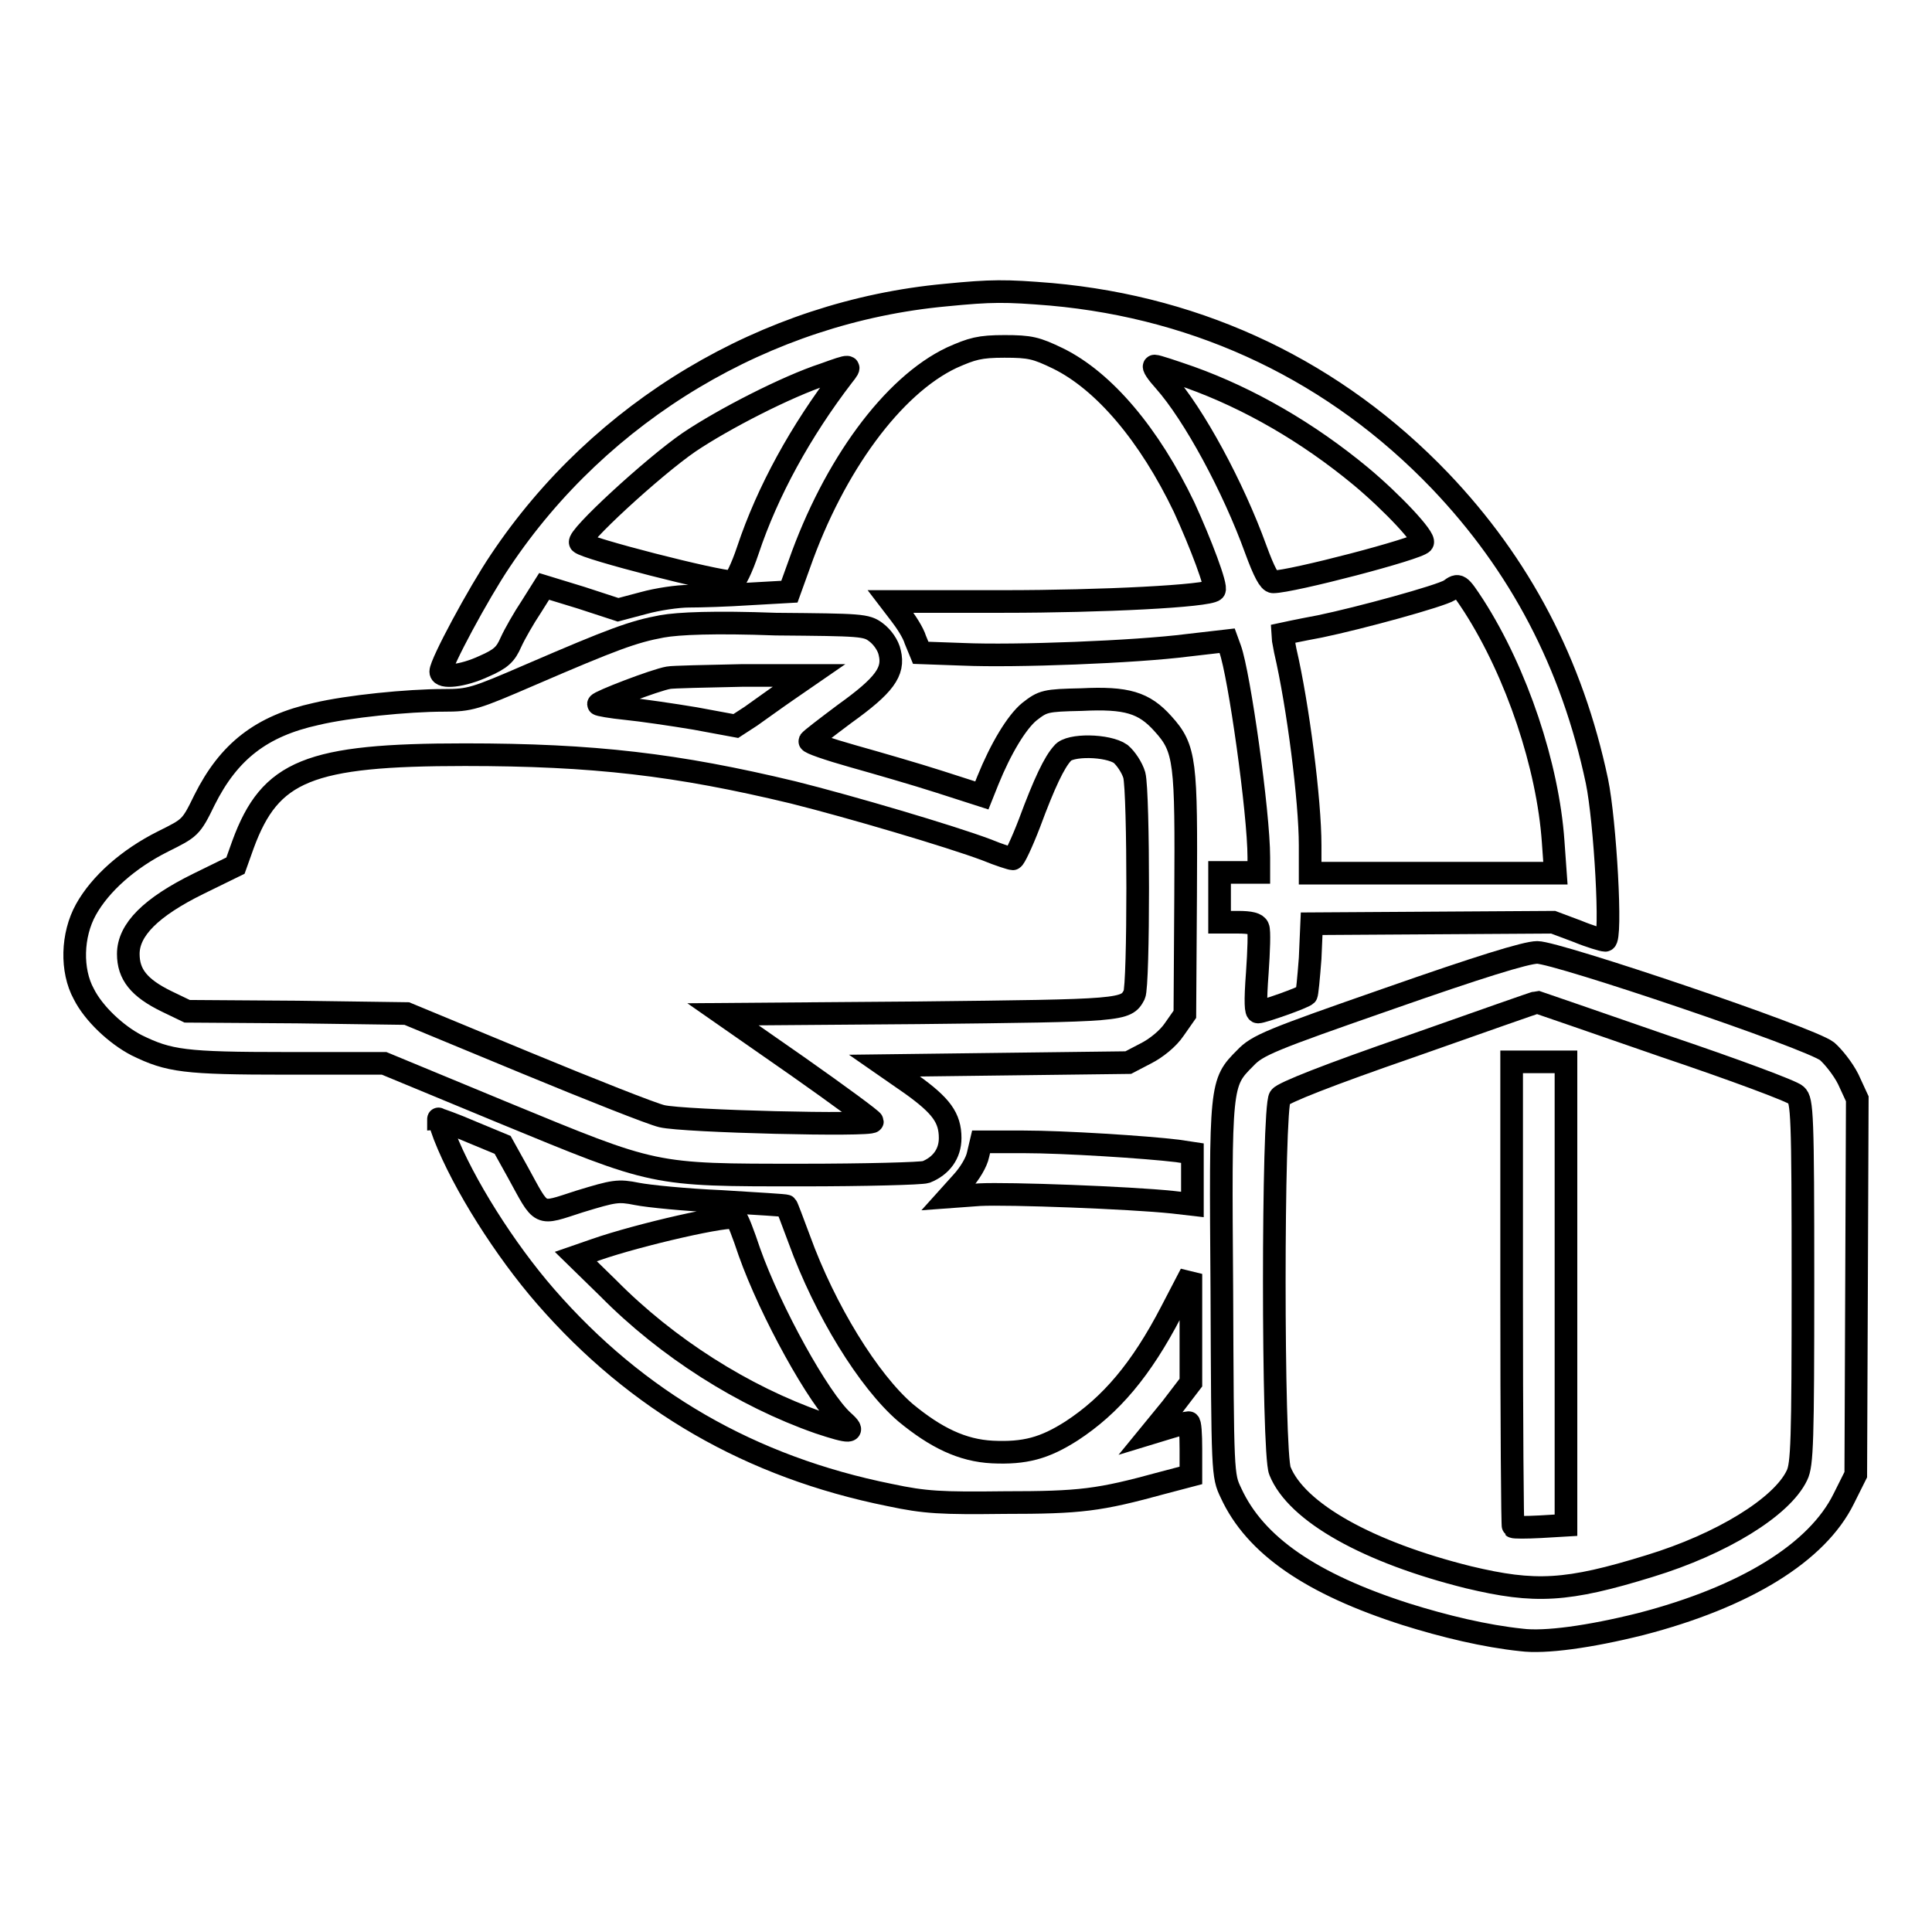 <?xml version="1.0" encoding="utf-8"?>
<!-- Svg Vector Icons : http://www.onlinewebfonts.com/icon -->
<!DOCTYPE svg PUBLIC "-//W3C//DTD SVG 1.1//EN" "http://www.w3.org/Graphics/SVG/1.1/DTD/svg11.dtd">
<svg version="1.1" xmlns="http://www.w3.org/2000/svg" xmlns:xlink="http://www.w3.org/1999/xlink" x="0px" y="0px" viewBox="0 0 256 256" enable-background="new 0 0 256 256" xml:space="preserve">
<g><g><g><path stroke-width="3" fill-opacity="0" stroke="#000000"  d="M125.3,39.1c-23.8,2.2-45.7,15.3-59,35.2c-2.9,4.3-7.9,13.6-7.9,14.7c0,0.9,2.9,0.6,5.7-0.7c2.3-1,2.9-1.6,3.6-3.2c0.5-1.1,1.7-3.2,2.7-4.7l1.7-2.7l4.9,1.5l4.9,1.6l3.4-0.9c1.8-0.5,4.5-0.9,6-0.9c1.5,0,5-0.1,8-0.3l5.3-0.3l1.3-3.6c4.6-13.1,12.4-23.7,20.2-27.4c2.7-1.2,3.7-1.5,7-1.5c3.4,0,4.2,0.2,7.1,1.6c6.1,3,12.1,10.1,16.7,19.7c2.2,4.8,4.4,10.6,4,11c-0.8,0.8-14.9,1.5-27.9,1.5H118l1.3,1.7c0.7,0.9,1.7,2.4,2,3.4l0.7,1.7l5.6,0.2c6.9,0.3,22.8-0.3,29.8-1.2l5.2-0.6l0.4,1.1c1.2,3.3,3.8,21.7,3.8,27.6v2h-2.6h-2.6v3.3v3.3h2.4c1.7,0,2.5,0.2,2.7,0.7c0.2,0.4,0.1,3.1-0.1,6c-0.3,4-0.2,5.2,0.1,5.2c0.6,0,6-1.9,6.4-2.3c0.1-0.1,0.3-2.2,0.5-4.8l0.2-4.6l16-0.1l16-0.1l3.2,1.2c1.7,0.7,3.4,1.2,3.7,1.2c0.9,0,0-15.8-1.1-21.1c-3.3-15.6-10.2-28.7-20.8-39.8C177,49.3,159.3,40.8,139.3,39C133.2,38.5,131.4,38.5,125.3,39.1z M111.7,49.8c-5.6,7.3-10,15.3-12.6,23.1c-0.8,2.4-1.7,4.2-2,4.2c-2.2,0-19.4-4.4-20.2-5.2c-0.6-0.6,9.6-10,14.4-13.3c4.6-3.1,13-7.4,17.9-9C112.8,48.3,112.9,48.3,111.7,49.8z M157.7,50c7.8,2.8,15.6,7.3,22.6,13.1c4.2,3.5,8.6,8.2,8.2,8.8c-0.5,0.8-17.4,5.2-19.8,5.2c-0.5,0-1.2-1.3-2.3-4.3c-3-8.3-8.2-17.9-12.1-22.3c-1-1.1-1.6-2-1.3-2C153.3,48.5,155.4,49.2,157.7,50z M195.3,80.3c5.7,8.9,9.8,21.2,10.5,31.2l0.3,4.2h-16.3h-16.2v-3.7c0-5.9-1.6-18.5-3.3-25.8c-0.2-1.1-0.4-2.1-0.4-2.2c0,0,2.3-0.5,5-1c5.3-1.1,15.9-4,17.2-4.8C193.3,77.3,193.4,77.4,195.3,80.3z"/><path stroke-width="3" fill-opacity="0" stroke="#000000"  d="M87.7,83c-3.8,0.7-6.5,1.7-17.4,6.4c-7.4,3.2-8,3.4-11.5,3.4c-4.8,0-12.7,0.8-16.9,1.8c-7.3,1.6-11.6,5-14.8,11.4c-1.8,3.7-1.9,3.7-5.5,5.5c-4.6,2.3-8.3,5.6-10.2,9s-2,8.1-0.3,11.2c1.3,2.6,4.3,5.4,7,6.8c4.3,2.1,6.3,2.4,19.9,2.4h12.9l15.7,6.5c20.4,8.4,19.7,8.3,39.6,8.3c8.4,0,15.9-0.2,16.5-0.4c2-0.8,3.2-2.4,3.2-4.5c0-2.7-1.2-4.3-5.1-7.1l-3.6-2.5l16.1-0.2l16.2-0.2l2.3-1.2c1.4-0.7,3-2,3.8-3.2l1.4-2l0.1-15.7c0.1-17.8,0-19.5-3-22.8c-2.5-2.8-4.8-3.5-10.8-3.2c-4.8,0.1-5.1,0.2-6.9,1.6c-1.7,1.4-3.8,4.9-5.5,9.1l-0.8,2l-5.6-1.8c-3.1-1-8.3-2.5-11.5-3.4c-3.2-0.9-5.8-1.8-5.7-2c0.1-0.2,2.2-1.8,4.6-3.6c5.3-3.8,6.6-5.6,6-8.1c-0.2-1-1-2.1-1.8-2.7c-1.3-1-2-1-13.3-1.1C94.7,82.4,89.9,82.6,87.7,83z M104.3,91.5c-1.6,1.1-3.8,2.7-4.8,3.4l-2,1.3l-5.4-1c-3-0.5-7.1-1.1-9.1-1.3c-2-0.2-3.7-0.5-3.7-0.6c0-0.3,7.5-3.2,9.3-3.5c0.5-0.1,4.9-0.2,9.8-0.3l8.8,0L104.3,91.5z M148.5,99.9c0.7,0.6,1.5,1.8,1.8,2.8c0.6,2.3,0.6,27.9,0,29.1c-1.1,2.1-1.4,2.1-28.6,2.4l-25.9,0.2l9.9,6.9c5.4,3.8,9.9,7.1,9.9,7.3c0,0.6-25,0-27.9-0.7c-1.3-0.3-9.4-3.5-18.1-7.1l-15.7-6.5l-14.5-0.2L24.8,134l-2.7-1.3c-3.7-1.8-5.1-3.6-5.1-6.3c0-3.2,3-6.2,9.3-9.3l4.9-2.4l1-2.8c3.6-9.8,8.7-11.9,29.4-11.9c17.1,0,28.1,1.3,43.5,5c7.6,1.9,20.8,5.8,25.6,7.6c1.7,0.7,3.3,1.2,3.5,1.2c0.2,0,1.2-2.1,2.2-4.7c2-5.4,3.3-8.1,4.4-9.3C141.7,98.6,146.8,98.7,148.5,99.9z"/><path stroke-width="3" fill-opacity="0" stroke="#000000"  d="M184.1,132.3c-15.8,5.5-17.5,6.2-19.1,7.9c-3.3,3.3-3.3,3.4-3.1,30.8c0.1,24.3,0.1,24.5,1.2,26.8c3.2,7,10.7,12.1,23.2,16.1c5.1,1.6,10.5,2.9,15.3,3.4c3.1,0.4,9-0.4,15.8-2.1c13.9-3.6,23.4-9.5,26.9-16.6l1.6-3.2l0.1-24.9l0.1-24.9l-1.2-2.6c-0.7-1.4-2-3-2.8-3.7c-2.3-1.8-35.8-13.1-38.4-13.1C202.2,126.2,195.8,128.2,184.1,132.3z M220.5,138.6c9.2,3.1,17,6,17.5,6.5c0.8,0.7,0.9,2.5,0.9,24.8c0,21.1-0.1,24.2-0.8,25.6c-2,4.2-10,9.1-19.5,12c-11,3.4-15.2,3.6-24,1.5c-13.3-3.3-22.8-8.6-25-14.1c-1-2.3-1-48.1,0-49.5c0.4-0.6,6.5-3,17.2-6.7c9.1-3.2,16.7-5.9,16.9-5.9C203.7,132.8,211.3,135.4,220.5,138.6z"/><path stroke-width="3" fill-opacity="0" stroke="#000000"  d="M200.3,171.5c0,16.9,0.1,30.8,0.2,30.8c0.1,0.1,1.7,0.1,3.6,0l3.4-0.2v-30.7v-30.7h-3.6h-3.6V171.5z"/><path stroke-width="3" fill-opacity="0" stroke="#000000"  d="M58.9,150.5c2.5,6.4,8,15.1,13.4,21.3c12.1,13.9,27.2,22.6,45.6,26.3c4.7,1,6.8,1.1,15.2,1c10.1,0,12.5-0.3,20.9-2.6l3.8-1V192c0-2-0.1-3.5-0.3-3.5c-0.2,0-1.4,0.3-2.7,0.7l-2.3,0.7l2.7-3.3l2.6-3.4v-7.2v-7.2l-2.6,5c-4,7.7-8,12.4-13.2,15.8c-3.6,2.3-6.2,3-10.5,2.8c-4-0.2-7.5-1.9-11.5-5.2c-4.9-4.2-10.7-13.6-14.1-23c-0.9-2.4-1.6-4.3-1.7-4.4s-3.9-0.3-8.6-0.6c-4.7-0.2-9.7-0.7-11.2-1c-2.5-0.5-3-0.4-7.6,1c-5.6,1.8-4.9,2.1-8.2-3.9l-2-3.6l-4.1-1.7c-2.3-1-4.3-1.7-4.4-1.7C58.1,148,58.4,149.2,58.9,150.5z M99.3,165.9c2.8,7.9,9.2,19.5,12.4,22.4c1.8,1.6,1,1.6-3.2,0.2c-10-3.5-20.1-9.9-27.9-17.8l-4.3-4.2l2.6-0.9c5.7-2,18-4.8,18.6-4.2C97.7,161.4,98.5,163.5,99.3,165.9z"/><path stroke-width="3" fill-opacity="0" stroke="#000000"  d="M129.6,153c-0.2,1-1.1,2.5-2.1,3.6l-1.8,2l4.1-0.3c3.8-0.2,19.9,0.4,25.6,1l2.6,0.3v-3.4v-3.4l-2-0.3c-4.1-0.5-15-1.2-20.4-1.2h-5.6L129.6,153z"/></g></g></g>
</svg>